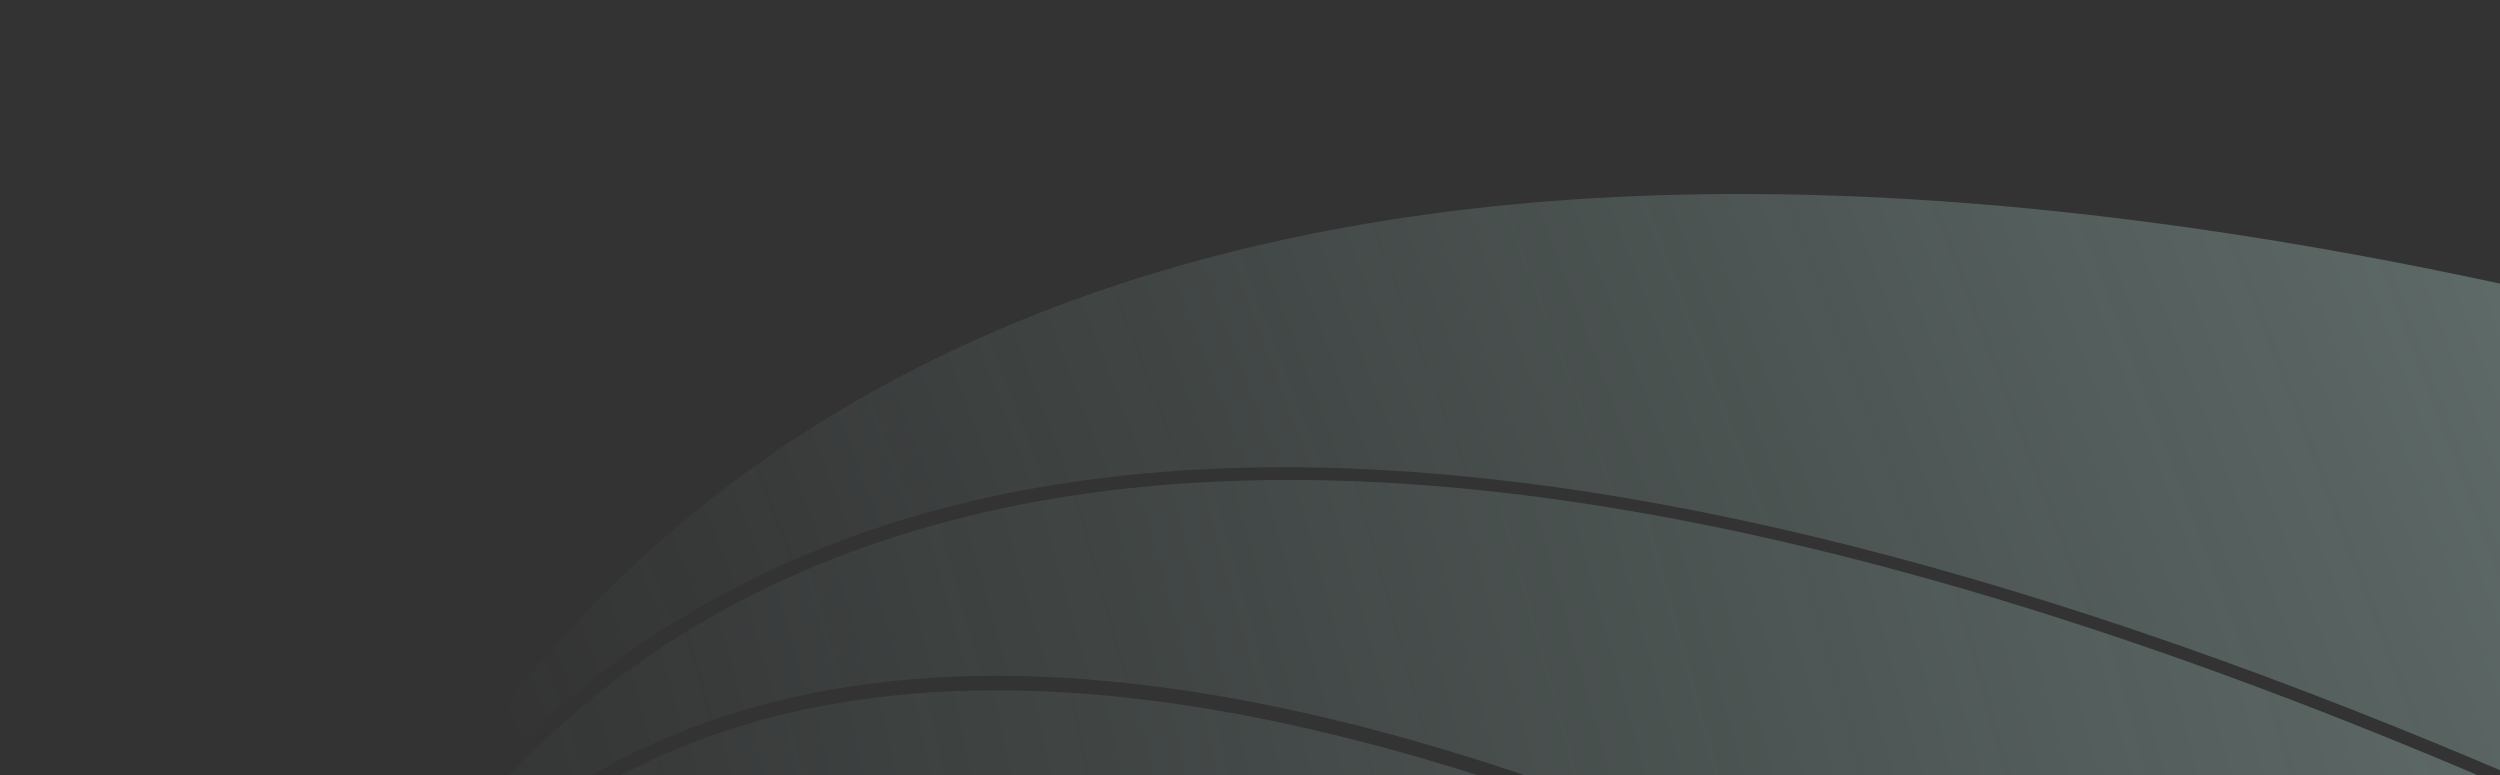 <?xml version="1.0" encoding="utf-8"?>
<!-- Generator: Adobe Illustrator 23.1.0, SVG Export Plug-In . SVG Version: 6.00 Build 0)  -->
<svg version="1.1" id="Layer_1" xmlns="http://www.w3.org/2000/svg" xmlns:xlink="http://www.w3.org/1999/xlink" x="0px" y="0px"
	 viewBox="0 0 374 116" style="enable-background:new 0 0 374 116;" xml:space="preserve">
<rect x="0" y="0" width="374" height="116" fill="#333333" stroke="none"/>
<style type="text/css">
	.st0{opacity:0.5;fill:url(#SVGID_1_);}
	.st1{opacity:0.5;fill:url(#SVGID_2_);}
	.st2{opacity:0.5;fill:url(#SVGID_3_);}
</style>
<linearGradient id="SVGID_1_" gradientUnits="userSpaceOnUse" x1="615.608" y1="-130.273" x2="96.249" y2="-240.184" gradientTransform="matrix(1 0 0 -1 0 115.89)">
	<stop  offset="0" style="stop-color:#DBFCF5"/>
	<stop  offset="1" style="stop-color:#9DCFC5;stop-opacity:0"/>
</linearGradient>
<path class="st0" d="M46,166.5c13.6-27.2,32.7-45.7,57.3-55.3c58.3-22.7,147.3,3.4,264.8,77.6C470.4,253.5,569.6,339.8,606,371.7
	V493c-39-42.5-140.9-152.5-244.9-239.2C258,168,177.1,124.7,120.1,124.7c-10.4,0-20.1,1.4-28.9,4.3c-18.4,6-33.4,18.4-44.8,37.1
	c0,0-0.1,0-0.1,0.1C46.2,166.3,46.1,166.4,46,166.5z"/>
<linearGradient id="SVGID_2_" gradientUnits="userSpaceOnUse" x1="598.264" y1="53.239" x2="125.864" y2="-127.077" gradientTransform="matrix(1 0 0 -1 0 115.89)">
	<stop  offset="0" style="stop-color:#DBFCF5"/>
	<stop  offset="1" style="stop-color:#9DCFC5;stop-opacity:0"/>
</linearGradient>
<path class="st1" d="M47.4,153.6c17.9-41.7,44.9-73,80.8-93.7C226.4,3.4,387.1,24.5,606,122.7v121.9
	c-36.2-24-130.4-85.5-228.3-127.8c-72.4-31.2-134.5-46.9-185.6-46.9c-29.4,0-55.2,5.2-77.2,15.6C85.8,99.1,63.3,121.9,47.4,153.6z"
	/>
<linearGradient id="SVGID_3_" gradientUnits="userSpaceOnUse" x1="609.315" y1="-42.147" x2="105.707" y2="-181.973" gradientTransform="matrix(1 0 0 -1 0 115.89)">
	<stop  offset="0" style="stop-color:#DBFCF5"/>
	<stop  offset="1" style="stop-color:#9DCFC5;stop-opacity:0"/>
</linearGradient>
<path class="st2" d="M46.2,161.3c15.8-34.7,39-59.5,69.6-73.9C212.2,42,377.1,95.8,606,247.2v121.6
	C568.4,335.9,470.3,250.9,369.3,187c-90.4-57.2-164.2-85.9-220.3-85.9c-17.1,0-32.6,2.7-46.4,8.1C78.7,118.5,59.9,135.9,46.2,161.3z
	"/>
</svg>
